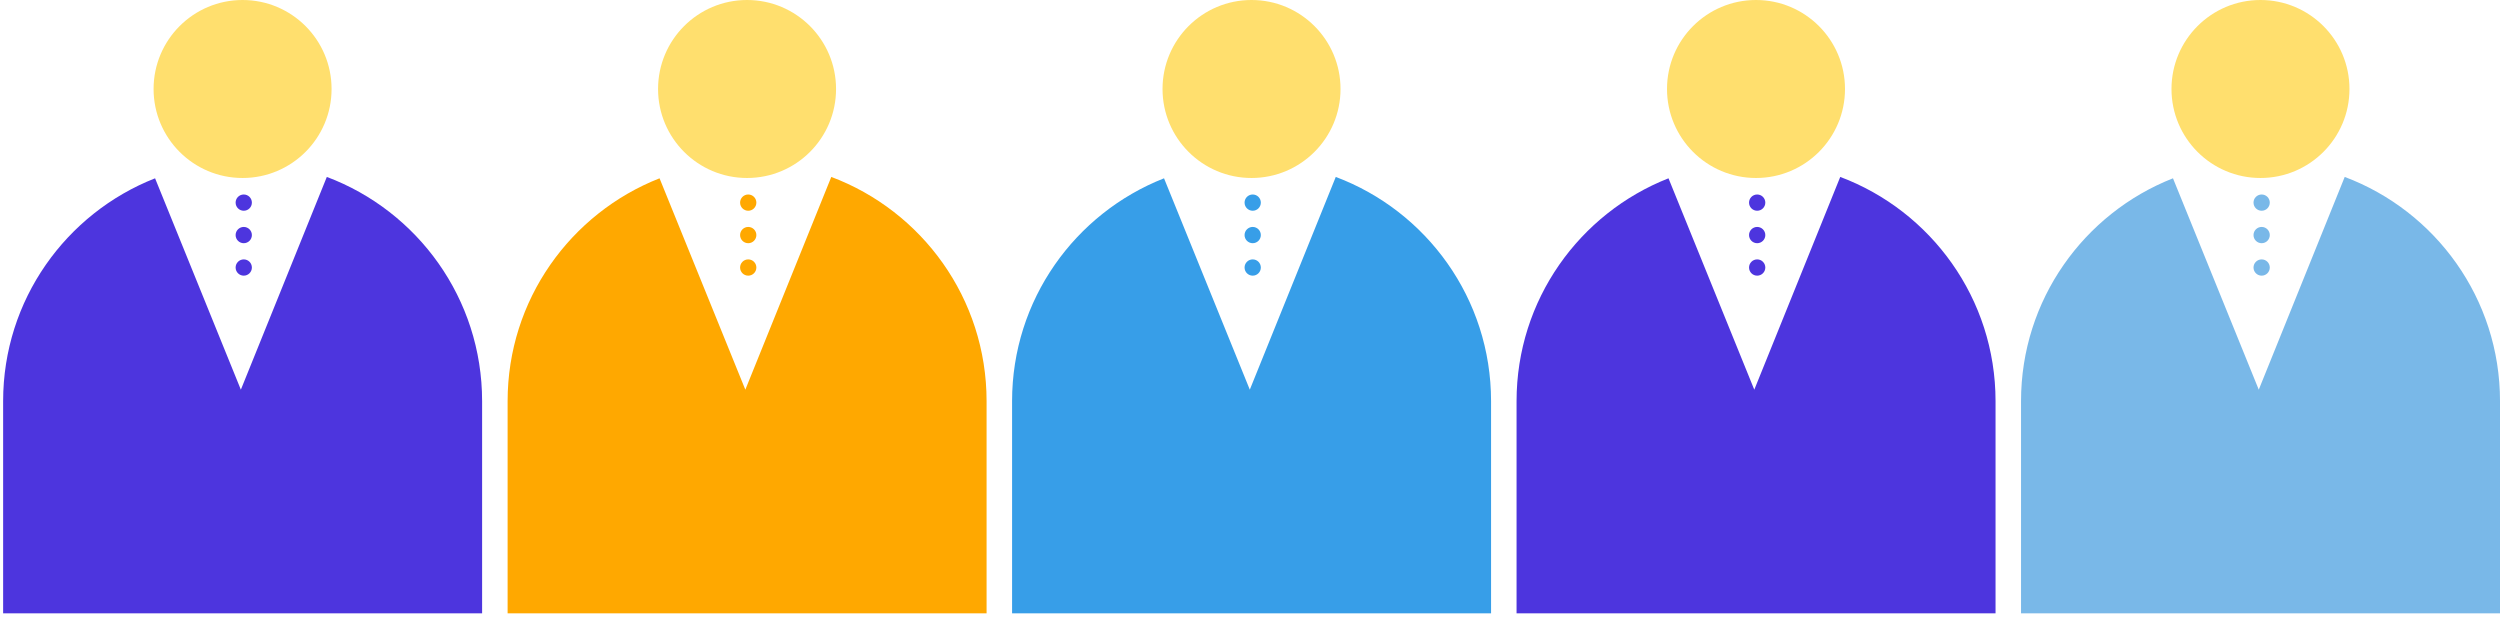 <svg width="231" height="57" viewBox="0 0 231 57" fill="none" xmlns="http://www.w3.org/2000/svg">
<g clip-path="url(#clip0_7_4686)">
<path d="M30.197 16.352L22.255 36.006L14.329 16.475C6.113 19.705 0.289 27.704 0.289 37.068V56.672H44.547V37.068C44.547 27.581 38.578 19.495 30.189 16.345L30.197 16.352Z" fill="#4D35DE"/>
<path d="M22.414 16.446C26.956 16.446 30.637 12.764 30.637 8.223C30.637 3.682 26.956 0 22.414 0C17.873 0 14.191 3.682 14.191 8.223C14.191 12.764 17.873 16.446 22.414 16.446Z" fill="#FFDF6E"/>
<path d="M22.523 19.473C22.938 19.473 23.274 19.137 23.274 18.722C23.274 18.307 22.938 17.971 22.523 17.971C22.108 17.971 21.771 18.307 21.771 18.722C21.771 19.137 22.108 19.473 22.523 19.473Z" fill="#4D35DE"/>
<path d="M22.523 22.472C22.938 22.472 23.274 22.136 23.274 21.721C23.274 21.306 22.938 20.969 22.523 20.969C22.108 20.969 21.771 21.306 21.771 21.721C21.771 22.136 22.108 22.472 22.523 22.472Z" fill="#4D35DE"/>
<path d="M22.523 25.471C22.938 25.471 23.274 25.134 23.274 24.72C23.274 24.305 22.938 23.968 22.523 23.968C22.108 23.968 21.771 24.305 21.771 24.72C21.771 25.134 22.108 25.471 22.523 25.471Z" fill="#4D35DE"/>
<path d="M76.81 16.352L68.869 36.006L60.942 16.475C52.727 19.705 46.903 27.704 46.903 37.068V56.672H91.16V37.068C91.16 27.581 85.192 19.495 76.803 16.345L76.81 16.352Z" fill="#FFA800"/>
<path d="M69.028 16.446C73.569 16.446 77.251 12.764 77.251 8.223C77.251 3.682 73.569 0 69.028 0C64.487 0 60.805 3.682 60.805 8.223C60.805 12.764 64.487 16.446 69.028 16.446Z" fill="#FFDF6E"/>
<path d="M69.136 19.473C69.551 19.473 69.888 19.137 69.888 18.722C69.888 18.307 69.551 17.971 69.136 17.971C68.721 17.971 68.385 18.307 68.385 18.722C68.385 19.137 68.721 19.473 69.136 19.473Z" fill="#FFA800"/>
<path d="M69.136 22.472C69.551 22.472 69.888 22.136 69.888 21.721C69.888 21.306 69.551 20.969 69.136 20.969C68.721 20.969 68.385 21.306 68.385 21.721C68.385 22.136 68.721 22.472 69.136 22.472Z" fill="#FFA800"/>
<path d="M69.136 25.471C69.551 25.471 69.888 25.134 69.888 24.72C69.888 24.305 69.551 23.968 69.136 23.968C68.721 23.968 68.385 24.305 68.385 24.72C68.385 25.134 68.721 25.471 69.136 25.471Z" fill="#FFA800"/>
<path d="M123.424 16.352L115.482 36.006L107.556 16.475C99.34 19.705 93.516 27.704 93.516 37.068V56.672H137.774V37.068C137.774 27.581 131.806 19.495 123.416 16.345L123.424 16.352Z" fill="#379EE8"/>
<path d="M115.641 16.446C120.183 16.446 123.864 12.764 123.864 8.223C123.864 3.682 120.183 0 115.641 0C111.1 0 107.418 3.682 107.418 8.223C107.418 12.764 111.1 16.446 115.641 16.446Z" fill="#FFDF6E"/>
<path d="M115.75 19.473C116.165 19.473 116.501 19.137 116.501 18.722C116.501 18.307 116.165 17.971 115.75 17.971C115.335 17.971 114.998 18.307 114.998 18.722C114.998 19.137 115.335 19.473 115.75 19.473Z" fill="#379EE8"/>
<path d="M115.75 22.472C116.165 22.472 116.501 22.136 116.501 21.721C116.501 21.306 116.165 20.969 115.75 20.969C115.335 20.969 114.998 21.306 114.998 21.721C114.998 22.136 115.335 22.472 115.75 22.472Z" fill="#379EE8"/>
<path d="M115.75 25.471C116.165 25.471 116.501 25.134 116.501 24.72C116.501 24.305 116.165 23.968 115.75 23.968C115.335 23.968 114.998 24.305 114.998 24.72C114.998 25.134 115.335 25.471 115.75 25.471Z" fill="#379EE8"/>
<path d="M170.037 16.352L162.096 36.006L154.169 16.475C145.954 19.705 140.13 27.704 140.13 37.068V56.672H184.388V37.068C184.388 27.581 178.419 19.495 170.03 16.345L170.037 16.352Z" fill="#4D35DE"/>
<path d="M162.255 16.446C166.796 16.446 170.478 12.764 170.478 8.223C170.478 3.682 166.796 0 162.255 0C157.714 0 154.032 3.682 154.032 8.223C154.032 12.764 157.714 16.446 162.255 16.446Z" fill="#FFDF6E"/>
<path d="M162.363 19.473C162.778 19.473 163.115 19.137 163.115 18.722C163.115 18.307 162.778 17.971 162.363 17.971C161.948 17.971 161.612 18.307 161.612 18.722C161.612 19.137 161.948 19.473 162.363 19.473Z" fill="#4D35DE"/>
<path d="M162.363 22.472C162.778 22.472 163.115 22.136 163.115 21.721C163.115 21.306 162.778 20.969 162.363 20.969C161.948 20.969 161.612 21.306 161.612 21.721C161.612 22.136 161.948 22.472 162.363 22.472Z" fill="#4D35DE"/>
<path d="M162.363 25.471C162.778 25.471 163.115 25.134 163.115 24.72C163.115 24.305 162.778 23.968 162.363 23.968C161.948 23.968 161.612 24.305 161.612 24.72C161.612 25.134 161.948 25.471 162.363 25.471Z" fill="#4D35DE"/>
<path d="M216.651 16.352L208.71 36.006L200.783 16.475C192.567 19.705 186.743 27.704 186.743 37.068V56.672H231.001V37.068C231.001 27.581 225.033 19.495 216.643 16.345L216.651 16.352Z" fill="#79B8E8"/>
<path d="M208.868 16.446C213.41 16.446 217.091 12.764 217.091 8.223C217.091 3.682 213.41 0 208.868 0C204.327 0 200.646 3.682 200.646 8.223C200.646 12.764 204.327 16.446 208.868 16.446Z" fill="#FFDF6E"/>
<path d="M208.977 19.473C209.392 19.473 209.728 19.137 209.728 18.722C209.728 18.307 209.392 17.971 208.977 17.971C208.562 17.971 208.225 18.307 208.225 18.722C208.225 19.137 208.562 19.473 208.977 19.473Z" fill="#79B8E8"/>
<path d="M208.977 22.472C209.392 22.472 209.728 22.136 209.728 21.721C209.728 21.306 209.392 20.969 208.977 20.969C208.562 20.969 208.225 21.306 208.225 21.721C208.225 22.136 208.562 22.472 208.977 22.472Z" fill="#79B8E8"/>
<path d="M208.977 25.471C209.392 25.471 209.728 25.134 209.728 24.72C209.728 24.305 209.392 23.968 208.977 23.968C208.562 23.968 208.225 24.305 208.225 24.72C208.225 25.134 208.562 25.471 208.977 25.471Z" fill="#79B8E8"/>
</g>
<defs>
<clipPath id="clip0_7_4686">
<rect width="230.712" height="56.672" fill="white" transform="translate(0.289)"/>
</clipPath>
</defs>
</svg>
